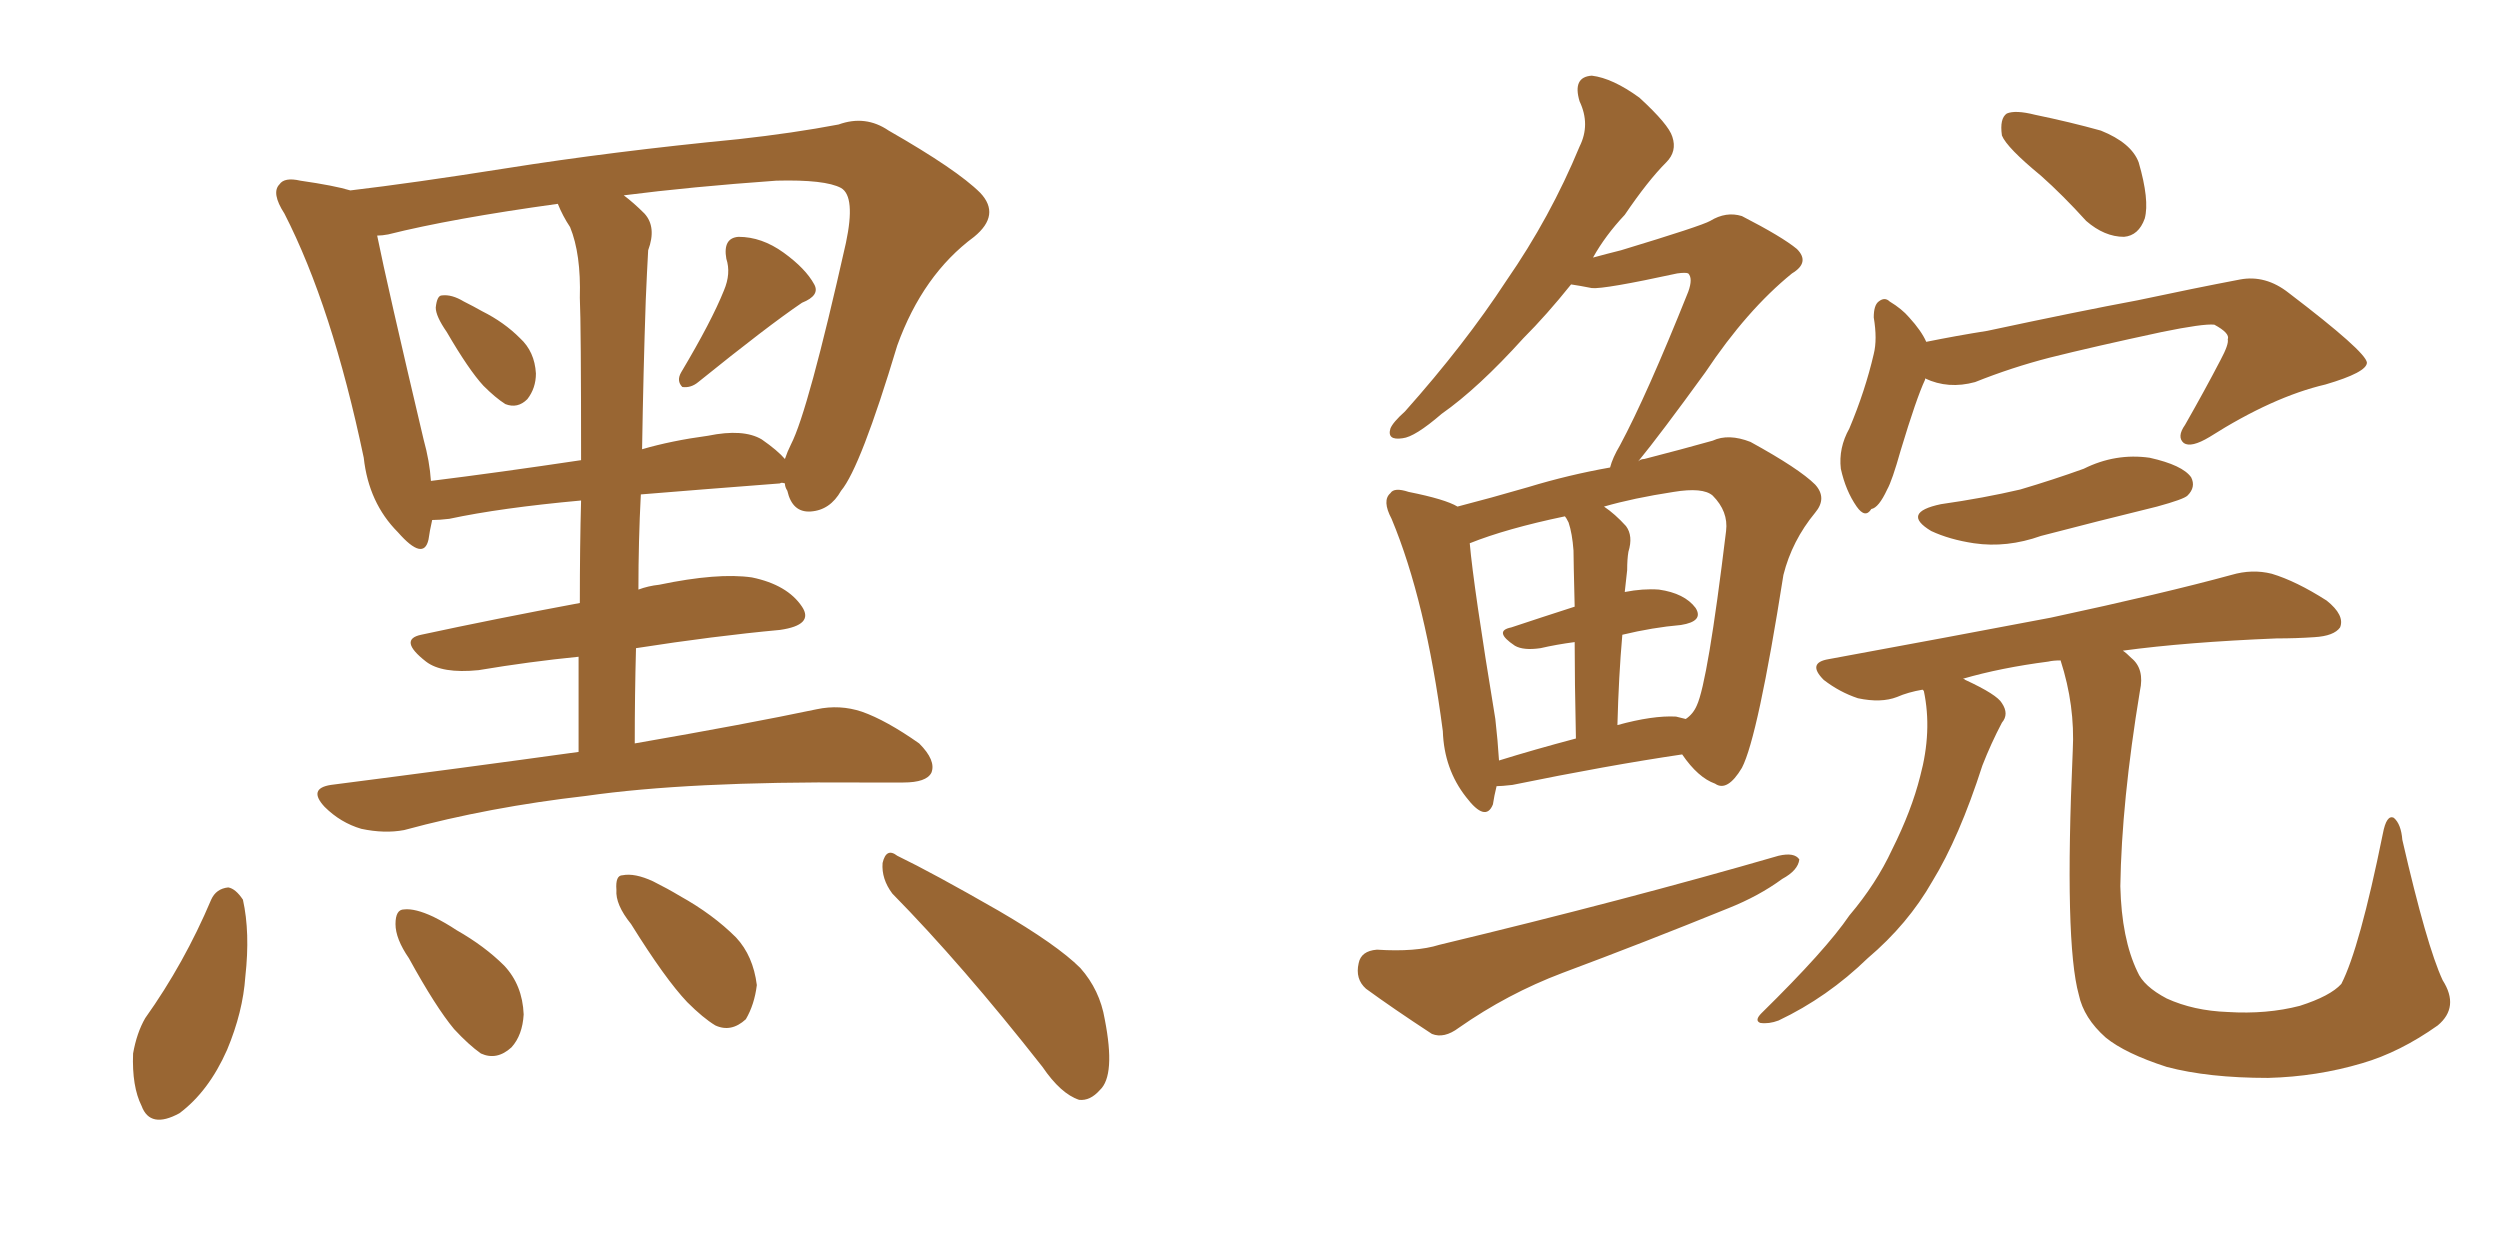 <svg xmlns="http://www.w3.org/2000/svg" xmlns:xlink="http://www.w3.org/1999/xlink" width="300" height="150"><path fill="#996633" padding="10" d="M53.61 39.84L53.61 39.84Q52.29 37.94 52.29 36.91L52.29 36.91Q52.44 35.45 53.03 35.45L53.03 35.45Q54.20 35.30 55.66 36.18L55.66 36.18Q56.84 36.77 57.86 37.35L57.86 37.35Q60.50 38.67 62.40 40.58L62.40 40.58Q64.16 42.19 64.31 44.82L64.31 44.82Q64.31 46.58 63.28 47.90L63.28 47.90Q62.11 49.07 60.64 48.49L60.64 48.49Q59.47 47.75 58.01 46.29L58.01 46.29Q56.25 44.38 53.61 39.84ZM86.87 34.86L86.87 34.86Q87.74 32.81 87.16 31.05L87.16 31.05Q86.72 28.56 88.62 28.42L88.62 28.42Q91.41 28.42 94.04 30.32L94.04 30.32Q96.68 32.23 97.71 34.13L97.71 34.13Q98.44 35.45 96.24 36.33L96.24 36.33Q92.14 39.11 83.79 45.85L83.79 45.85Q82.91 46.58 81.88 46.44L81.88 46.44Q81.15 45.70 81.74 44.68L81.74 44.68Q85.40 38.53 86.87 34.86ZM69.43 90.23L69.43 90.23Q69.43 84.08 69.43 78.81L69.43 78.81Q63.57 79.39 57.42 80.42L57.42 80.42Q53.03 80.86 51.12 79.39L51.12 79.39Q47.75 76.76 50.54 76.17L50.54 76.17Q59.33 74.27 69.58 72.36L69.58 72.36Q69.58 65.48 69.73 60.06L69.73 60.06Q60.06 60.94 53.91 62.26L53.91 62.26Q52.73 62.40 51.86 62.40L51.86 62.40Q51.56 63.72 51.42 64.75L51.42 64.75Q50.83 67.38 47.75 63.87L47.75 63.87Q44.24 60.35 43.65 54.93L43.65 54.93Q39.84 36.77 34.13 25.63L34.13 25.63Q32.52 23.14 33.54 22.12L33.54 22.12Q34.13 21.24 36.04 21.68L36.04 21.68Q40.14 22.27 42.04 22.85L42.04 22.85Q49.51 21.97 60.64 20.21L60.64 20.21Q73.54 18.16 88.62 16.70L88.62 16.70Q95.21 15.97 100.63 14.94L100.63 14.94Q103.86 13.77 106.64 15.67L106.64 15.67Q114.84 20.36 117.63 23.14L117.63 23.14Q120.12 25.78 116.89 28.42L116.89 28.42Q110.74 32.96 107.67 41.46L107.67 41.46Q103.27 56.10 100.93 58.89L100.93 58.89Q99.61 61.23 97.27 61.38L97.27 61.38Q95.07 61.52 94.48 58.89L94.48 58.89Q94.19 58.45 94.19 58.01L94.19 58.01Q93.75 57.86 93.60 58.01L93.60 58.01Q84.08 58.74 76.90 59.33L76.90 59.33Q76.61 64.89 76.61 70.75L76.61 70.75Q77.78 70.31 79.10 70.17L79.10 70.17Q86.13 68.70 90.23 69.29L90.23 69.29Q94.48 70.17 96.24 72.80L96.24 72.80Q97.71 75 93.60 75.59L93.60 75.59Q85.69 76.32 76.32 77.78L76.32 77.78Q76.17 83.35 76.17 89.21L76.17 89.21Q89.65 86.87 98.00 85.11L98.00 85.11Q100.78 84.52 103.42 85.40L103.42 85.40Q106.35 86.43 110.30 89.21L110.30 89.21Q112.35 91.26 111.77 92.72L111.77 92.72Q111.18 93.90 108.40 93.90L108.40 93.90Q105.91 93.90 103.13 93.90L103.13 93.90Q82.62 93.75 70.31 95.51L70.31 95.51Q58.74 96.83 48.49 99.61L48.49 99.61Q46.14 100.05 43.36 99.46L43.36 99.46Q40.87 98.73 38.96 96.83L38.96 96.83Q36.91 94.63 39.70 94.19L39.70 94.19Q55.66 92.14 69.43 90.23ZM68.41 27.25L68.41 27.25Q67.53 25.93 66.94 24.46L66.94 24.46Q54.20 26.22 46.58 28.13L46.58 28.13Q45.85 28.27 45.26 28.27L45.26 28.27Q46.44 34.13 50.83 52.73L50.83 52.73Q51.56 55.37 51.71 57.71L51.71 57.71Q59.91 56.69 69.73 55.22L69.73 55.22Q69.73 38.96 69.58 35.74L69.58 35.74Q69.73 30.47 68.41 27.25ZM77.49 36.04L77.49 36.04Q77.20 44.53 77.05 53.91L77.05 53.91Q80.57 52.88 84.96 52.29L84.96 52.29Q89.21 51.42 91.41 52.73L91.41 52.73Q93.31 54.05 94.19 55.08L94.19 55.08Q94.48 54.20 94.92 53.32L94.92 53.32Q96.97 49.37 101.51 29.15L101.51 29.15Q102.69 23.58 100.93 22.56L100.93 22.56Q99.02 21.53 93.16 21.68L93.16 21.68Q82.91 22.41 74.85 23.44L74.85 23.44Q76.03 24.32 77.34 25.63L77.34 25.63Q78.81 27.25 77.78 30.03L77.78 30.03Q77.64 32.52 77.49 36.04ZM25.34 107.96L25.34 107.96Q25.93 106.64 27.39 106.49L27.39 106.49Q28.27 106.64 29.15 107.96L29.15 107.96Q30.03 111.91 29.44 117.19L29.44 117.19Q29.15 121.44 27.25 125.98L27.25 125.98Q25.05 130.96 21.53 133.59L21.53 133.59Q18.02 135.50 16.99 132.71L16.99 132.71Q15.82 130.37 15.97 126.42L15.97 126.42Q16.41 123.93 17.43 122.17L17.43 122.17Q22.12 115.58 25.34 107.96ZM49.07 114.99L49.07 114.99Q47.46 112.65 47.46 110.89L47.46 110.89Q47.46 109.13 48.49 109.13L48.49 109.13Q49.80 108.98 52.00 110.01L52.00 110.01Q53.47 110.74 54.79 111.62L54.79 111.62Q58.15 113.53 60.50 115.87L60.50 115.87Q62.70 118.21 62.84 121.73L62.84 121.73Q62.70 124.22 61.38 125.68L61.38 125.68Q59.62 127.29 57.71 126.42L57.71 126.42Q56.25 125.39 54.49 123.49L54.49 123.49Q52.29 120.85 49.07 114.99ZM75.73 110.89L75.73 110.89Q73.83 108.54 73.97 106.79L73.97 106.79Q73.83 105.03 74.71 105.03L74.71 105.03Q76.17 104.74 78.37 105.76L78.37 105.76Q80.13 106.64 81.59 107.52L81.59 107.52Q85.55 109.72 88.33 112.50L88.33 112.50Q90.38 114.70 90.82 118.21L90.82 118.21Q90.53 120.56 89.50 122.31L89.50 122.31Q87.74 123.93 85.84 123.05L85.84 123.05Q84.38 122.17 82.47 120.26L82.47 120.26Q79.83 117.48 75.73 110.89ZM107.08 107.23L107.08 107.23L107.08 107.23Q105.76 105.47 105.91 103.56L105.91 103.56Q106.35 101.66 107.67 102.69L107.67 102.69Q111.91 104.74 119.82 109.28L119.82 109.28Q126.86 113.38 129.64 116.16L129.64 116.16Q131.98 118.80 132.57 122.31L132.57 122.31Q133.89 129.05 131.98 130.81L131.98 130.81Q130.81 132.13 129.49 131.98L129.49 131.98Q127.29 131.25 125.10 128.03L125.10 128.03Q115.43 115.72 107.08 107.23ZM244.92 21.09L244.92 21.09Q240.82 17.72 240.23 16.26L240.23 16.26Q239.94 14.21 240.82 13.62L240.82 13.62Q241.85 13.18 244.19 13.77L244.19 13.77Q248.44 14.65 252.10 15.67L252.10 15.67Q255.76 17.14 256.64 19.48L256.64 19.48Q257.96 24.02 257.37 26.22L257.37 26.22Q256.64 28.27 254.88 28.42L254.88 28.42Q252.54 28.42 250.34 26.51L250.34 26.51Q247.56 23.44 244.92 21.09ZM231.01 45.41L231.01 45.41Q231.01 45.41 231.01 45.56L231.01 45.56Q229.98 47.75 228.08 54.05L228.08 54.05Q227.05 57.71 226.46 58.74L226.46 58.74Q225.44 60.94 224.56 61.08L224.56 61.08Q223.83 62.26 222.80 60.79L222.80 60.79Q221.48 58.89 220.90 56.25L220.90 56.25Q220.61 53.76 221.92 51.42L221.92 51.42Q223.83 46.88 224.85 42.48L224.85 42.48Q225.29 40.72 224.85 38.09L224.85 38.09Q224.85 36.62 225.44 36.18L225.44 36.18Q226.17 35.60 226.76 36.18L226.76 36.18Q228.22 37.06 229.10 38.09L229.10 38.09Q230.57 39.70 231.15 41.02L231.15 41.02Q234.81 40.28 238.48 39.70L238.48 39.70Q249.46 37.35 256.49 36.04L256.49 36.04Q263.38 34.57 268.80 33.54L268.80 33.54Q271.88 32.96 274.66 35.16L274.66 35.16Q283.89 42.19 284.03 43.51L284.03 43.51Q284.03 44.68 279.05 46.14L279.05 46.14Q272.75 47.61 265.14 52.44L265.14 52.44Q262.94 53.76 262.06 53.17L262.06 53.17Q261.18 52.44 262.21 50.98L262.21 50.98Q264.55 46.88 266.46 43.21L266.46 43.21Q267.48 41.31 267.33 40.72L267.33 40.72Q267.63 39.99 265.72 38.96L265.72 38.96Q264.40 38.82 259.42 39.84L259.42 39.84Q251.22 41.60 245.95 42.92L245.95 42.92Q241.41 44.09 237.01 45.85L237.01 45.85Q233.79 46.73 231.01 45.41ZM232.91 60.50L232.91 60.50Q238.04 59.77 242.43 58.74L242.43 58.74Q246.39 57.57 250.05 56.25L250.05 56.25Q253.86 54.35 257.96 54.93L257.96 54.93Q261.91 55.81 262.94 57.28L262.94 57.28Q263.53 58.45 262.50 59.47L262.50 59.47Q262.06 59.91 258.84 60.79L258.84 60.79Q251.66 62.55 244.92 64.31L244.92 64.31Q240.82 65.77 236.87 65.19L236.87 65.19Q233.94 64.75 231.74 63.72L231.74 63.72Q228.08 61.52 232.91 60.50ZM230.71 82.76L230.71 82.76Q228.96 83.06 227.64 83.64L227.64 83.64Q225.73 84.38 222.95 83.79L222.95 83.79Q220.75 83.06 218.85 81.59L218.85 81.59Q216.80 79.54 219.43 79.10L219.43 79.10Q233.79 76.46 246.09 74.12L246.09 74.12Q259.72 71.19 267.77 68.99L267.77 68.99Q270.26 68.26 272.61 68.85L272.61 68.85Q275.54 69.73 279.20 72.07L279.20 72.07Q281.40 73.83 280.81 75.29L280.81 75.29Q280.08 76.32 277.73 76.46L277.73 76.46Q275.54 76.61 273.19 76.61L273.19 76.61Q262.35 77.05 254.74 78.08L254.74 78.08Q255.18 78.37 255.76 78.96L255.76 78.96Q257.37 80.27 256.79 82.91L256.79 82.91Q254.59 96.24 254.44 106.35L254.44 106.35Q254.59 112.65 256.49 116.60L256.49 116.60Q257.23 118.36 260.01 119.82L260.01 119.82Q263.23 121.29 267.33 121.44L267.33 121.44Q272.02 121.73 275.98 120.70L275.98 120.70Q279.64 119.53 280.96 118.07L280.96 118.07Q283.15 113.82 285.94 100.05L285.94 100.05Q286.38 97.71 287.26 98.14L287.26 98.14Q288.13 98.88 288.28 100.78L288.28 100.78Q291.21 113.53 293.12 117.63L293.12 117.63Q295.17 120.85 292.53 123.05L292.53 123.05Q287.99 126.27 283.45 127.59L283.45 127.59Q278.03 129.20 272.17 129.35L272.17 129.35Q264.99 129.35 260.01 128.03L260.01 128.03Q255.03 126.42 252.69 124.51L252.69 124.51Q250.05 122.17 249.46 119.38L249.46 119.38Q247.71 113.09 248.73 90.09L248.73 90.09Q249.02 84.67 247.27 79.25L247.27 79.25Q246.39 79.25 245.80 79.39L245.80 79.39Q240.09 80.13 235.55 81.45L235.55 81.45Q235.69 81.45 235.84 81.59L235.84 81.59Q239.65 83.35 240.23 84.38L240.23 84.38Q241.11 85.69 240.23 86.72L240.23 86.72Q238.92 89.21 237.89 91.85L237.89 91.85Q235.11 100.49 231.88 105.76L231.88 105.76Q228.96 110.89 224.12 114.99L224.12 114.99Q219.29 119.68 213.43 122.46L213.43 122.46Q212.26 122.90 211.23 122.75L211.23 122.75Q210.50 122.46 211.38 121.58L211.38 121.58Q219.14 113.96 221.92 109.86L221.92 109.86Q225.15 106.05 227.05 101.95L227.05 101.95Q229.39 97.27 230.42 93.16L230.42 93.16Q231.88 87.74 230.86 82.91L230.86 82.91Q230.71 82.76 230.71 82.76ZM165.23 113.96L165.23 113.96Q169.92 114.26 172.71 113.38L172.71 113.38Q195.26 107.96 213.43 102.69L213.43 102.69Q215.33 102.25 215.92 103.13L215.92 103.13Q215.77 104.44 213.87 105.47L213.87 105.47Q211.08 107.52 207.42 108.98L207.42 108.98Q197.31 113.09 187.50 116.75L187.50 116.75Q180.91 119.24 175.05 123.34L175.05 123.34Q173.29 124.66 171.83 124.07L171.83 124.07Q167.14 121.00 163.92 118.65L163.92 118.65Q162.60 117.48 163.04 115.58L163.04 115.58Q163.33 114.11 165.23 113.96ZM179.59 94.34L179.59 94.34Q179.30 95.51 179.15 96.53L179.15 96.53Q178.27 98.73 175.93 95.65L175.93 95.65Q173.29 92.29 173.14 87.74L173.14 87.74Q171.09 72.07 166.99 62.26L166.99 62.26Q165.82 60.06 166.85 59.18L166.85 59.18Q167.29 58.45 169.04 59.03L169.04 59.03Q173.44 59.91 174.90 60.79L174.90 60.79Q178.86 59.77 183.40 58.45L183.40 58.45Q188.23 56.98 193.21 56.10L193.21 56.10Q193.51 54.93 194.38 53.47L194.38 53.47Q197.61 47.46 202.59 35.01L202.59 35.01Q203.17 33.40 202.59 32.81L202.59 32.81Q202.29 32.67 201.27 32.81L201.27 32.81Q192.48 34.72 191.02 34.57L191.02 34.57Q189.55 34.28 188.53 34.13L188.53 34.13Q185.60 37.79 182.81 40.58L182.81 40.58Q177.39 46.58 173.00 49.66L173.00 49.66Q169.78 52.44 168.31 52.59L168.31 52.59Q166.41 52.88 166.85 51.42L166.85 51.42Q167.14 50.68 168.60 49.37L168.60 49.37Q175.78 41.31 180.76 33.69L180.76 33.69Q186.04 26.07 189.55 17.58L189.55 17.58Q190.87 14.94 189.55 12.16L189.55 12.16Q188.67 9.23 191.02 9.08L191.02 9.08Q193.51 9.38 196.73 11.72L196.73 11.72Q200.24 14.94 200.68 16.41L200.68 16.41Q201.27 18.16 199.95 19.48L199.95 19.48Q197.75 21.68 194.97 25.78L194.97 25.78Q192.63 28.27 191.16 30.91L191.16 30.91Q192.77 30.47 194.53 30.03L194.53 30.03Q204.20 27.10 205.22 26.51L205.22 26.51Q207.13 25.34 209.03 25.93L209.03 25.93Q213.87 28.42 215.63 29.88L215.63 29.88Q217.24 31.49 215.04 32.81L215.04 32.81Q209.62 37.21 204.64 44.68L204.64 44.68Q199.22 52.15 196.58 55.37L196.58 55.37Q196.88 55.08 197.31 55.08L197.31 55.08Q201.86 53.91 205.52 52.88L205.52 52.88Q207.42 52.00 210.06 53.03L210.06 53.03Q215.92 56.25 217.82 58.15L217.82 58.15Q219.29 59.77 217.82 61.52L217.82 61.52Q215.04 64.89 214.01 68.99L214.01 68.99L214.01 68.99Q210.94 88.48 209.03 92.14L209.03 92.14Q207.28 95.07 205.81 94.04L205.81 94.04Q203.76 93.31 201.86 90.53L201.86 90.53Q192.92 91.85 181.49 94.19L181.49 94.19Q180.18 94.34 179.59 94.34ZM201.12 85.99L201.12 85.99Q201.71 86.13 202.29 86.28L202.29 86.28Q203.17 85.69 203.61 84.67L203.61 84.67Q204.93 81.88 207.13 63.72L207.13 63.72Q207.42 61.38 205.52 59.47L205.52 59.47Q204.35 58.45 200.83 59.03L200.83 59.03Q196.00 59.77 192.48 60.79L192.48 60.79Q193.80 61.67 195.12 63.13L195.12 63.13Q196.00 64.31 195.41 66.21L195.41 66.21Q195.26 67.09 195.26 68.41L195.26 68.41Q195.12 69.58 194.97 71.04L194.97 71.04Q197.17 70.61 199.07 70.75L199.07 70.75Q202.15 71.19 203.47 72.95L203.47 72.95Q204.49 74.56 201.71 75L201.71 75Q198.34 75.29 194.68 76.17L194.68 76.17Q194.24 81.15 194.09 87.01L194.09 87.01Q198.34 85.84 201.12 85.99ZM179.88 91.26L179.88 91.26L179.88 91.26Q184.13 89.94 189.11 88.62L189.11 88.62Q188.96 81.59 188.96 77.05L188.96 77.05Q186.77 77.34 184.86 77.78L184.86 77.78Q182.81 78.08 181.79 77.49L181.79 77.49Q179.15 75.73 181.35 75.29L181.35 75.29Q184.86 74.12 188.96 72.80L188.96 72.80Q188.82 67.09 188.82 66.06L188.82 66.06Q188.67 64.01 188.23 62.70L188.23 62.70Q187.94 62.11 187.79 61.96L187.79 61.96Q180.76 63.43 176.37 65.19L176.37 65.19Q176.81 70.31 179.44 86.28L179.44 86.28Q179.74 88.92 179.88 91.26Z"/></svg>